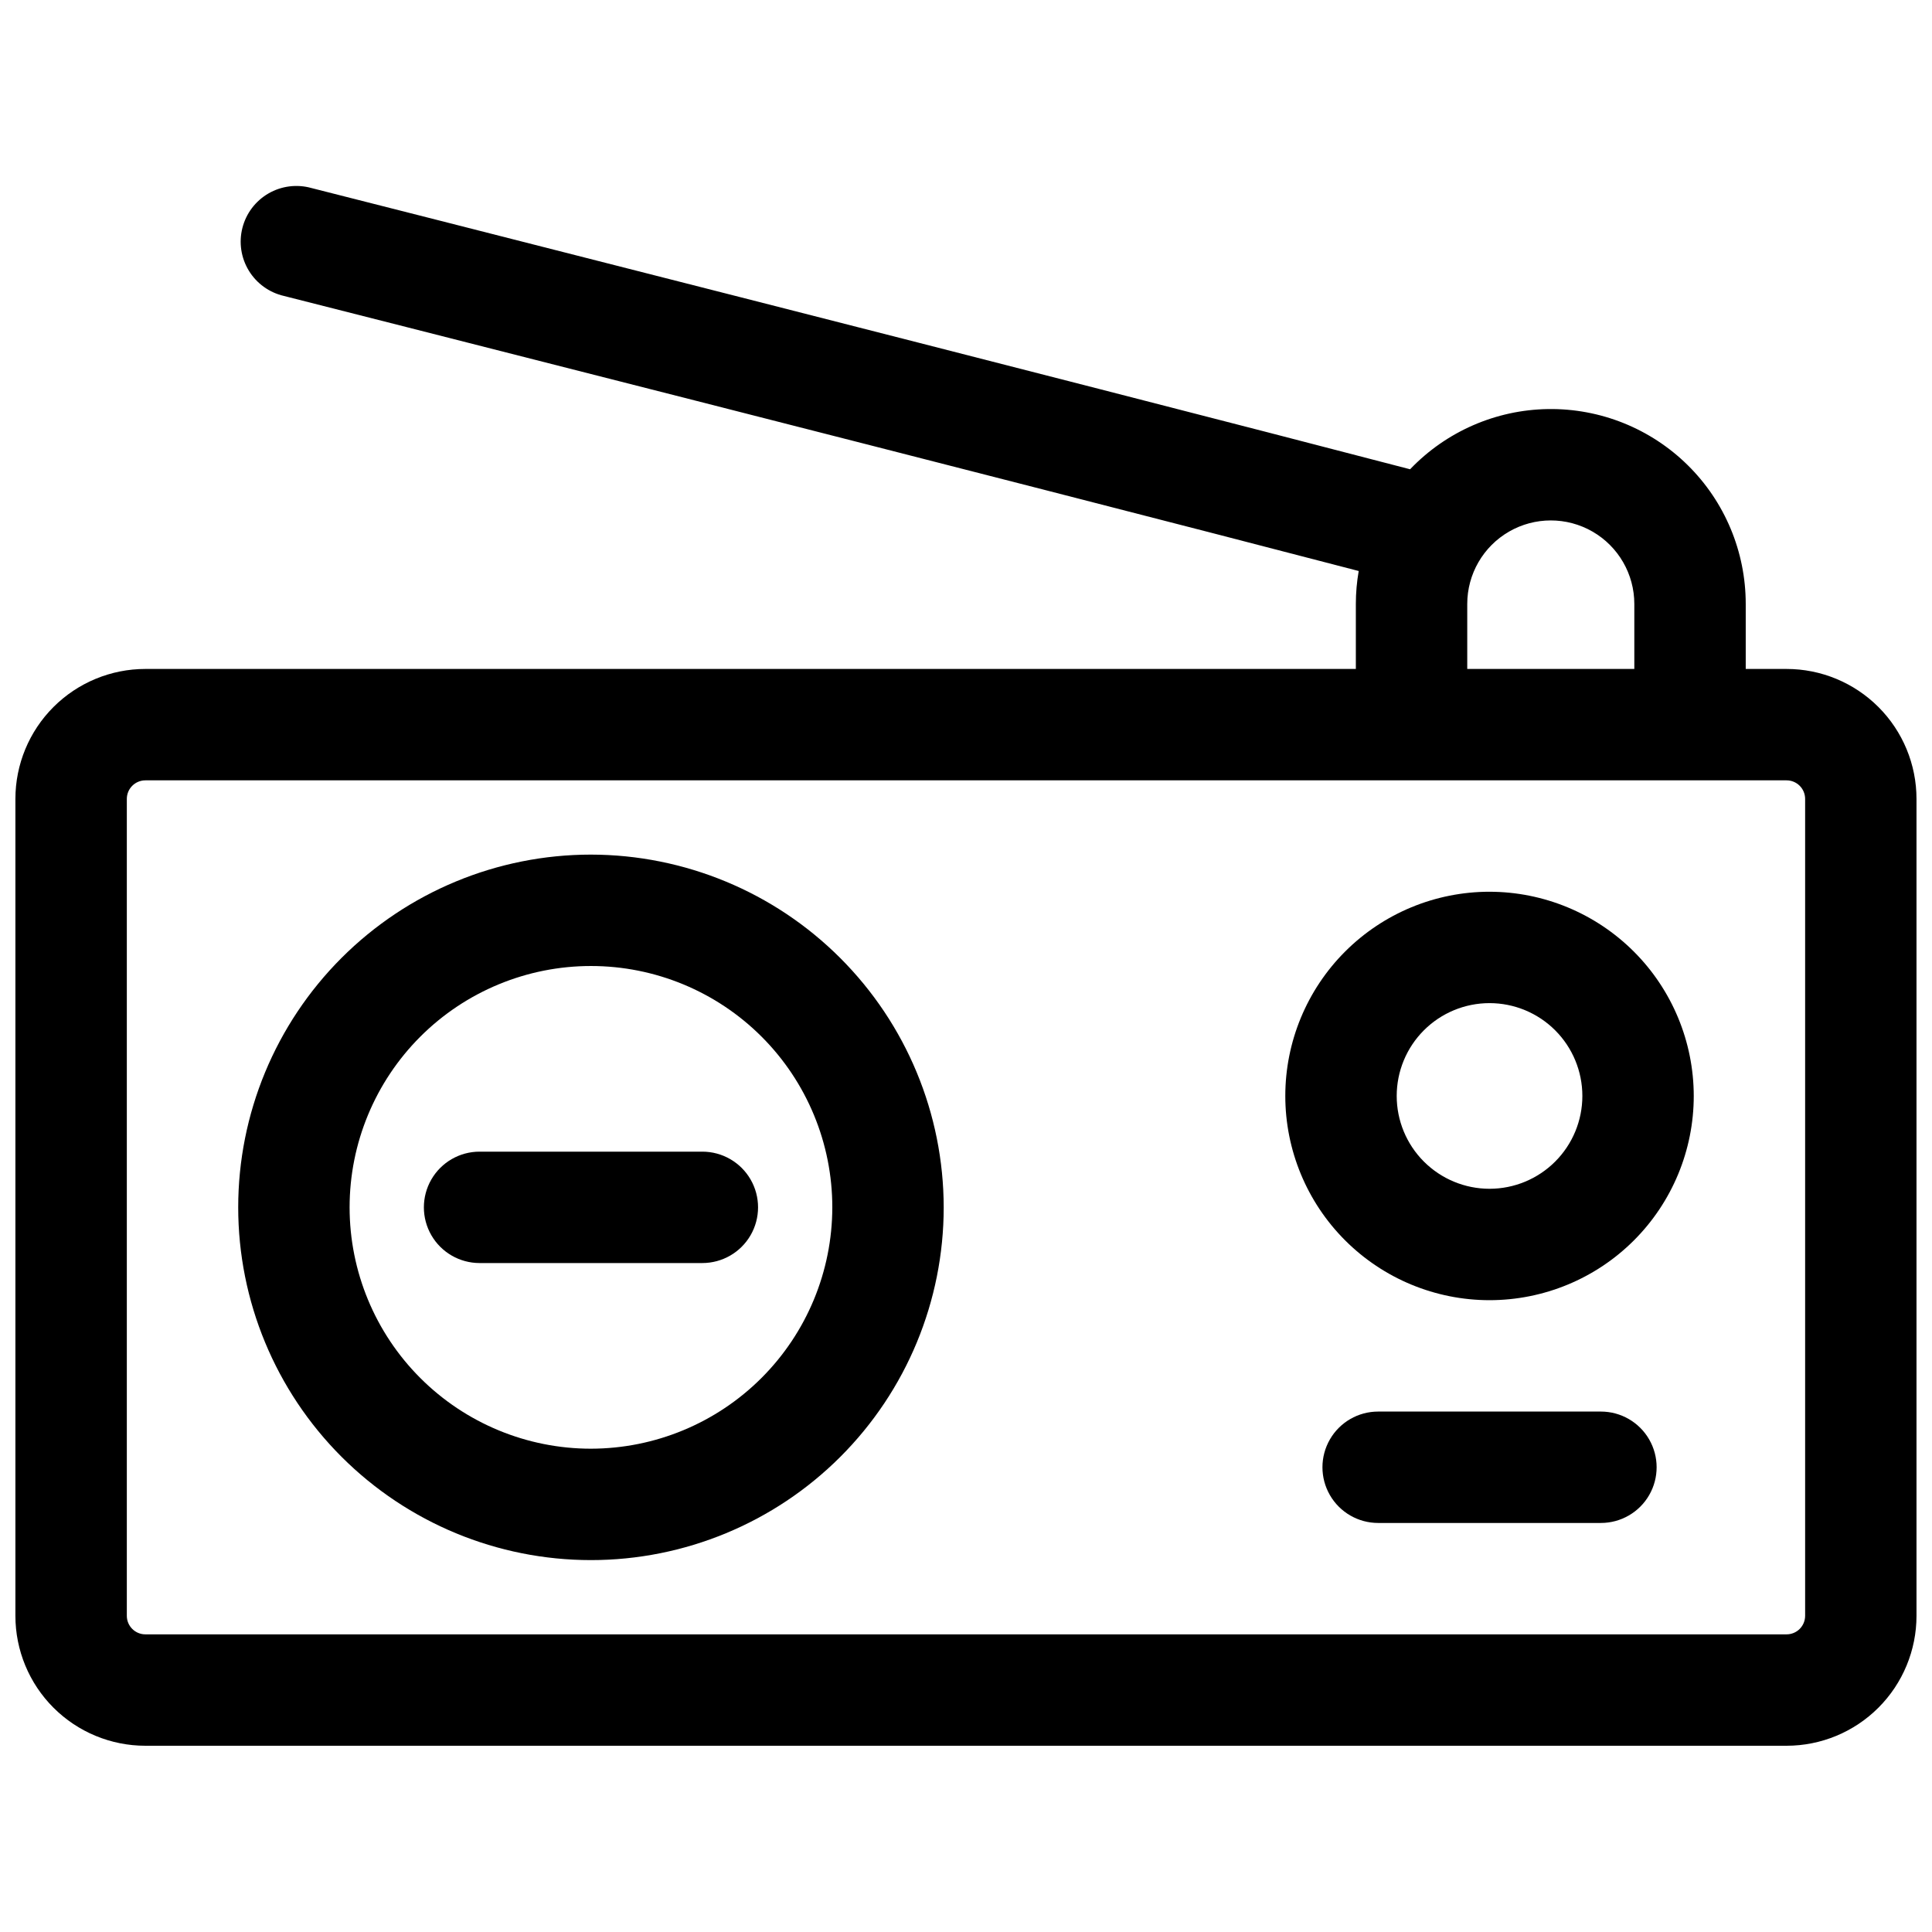 <?xml version="1.0" encoding="UTF-8"?>
<!-- Uploaded to: ICON Repo, www.iconrepo.com, Generator: ICON Repo Mixer Tools -->
<svg width="800px" height="800px" version="1.1" viewBox="144 144 512 512" xmlns="http://www.w3.org/2000/svg">
 <defs>
  <clipPath id="a">
   <path d="m148.09 193h503.81v414h-503.81z"/>
  </clipPath>
 </defs>
 <g clip-path="url(#a)">
  <path d="m617.46 321.28h-10.824v-17.219c0.008-13.832-5.531-27.09-15.379-36.797-9.852-9.711-23.184-15.062-37.016-14.859-13.828 0.207-26.996 5.957-36.551 15.957-88.09-22.996-289.09-74.016-291.19-74.539-3.828-1.066-7.922-0.543-11.359 1.449-3.438 1.992-5.926 5.289-6.902 9.137-0.98 3.852-0.363 7.934 1.707 11.324 2.07 3.394 5.422 5.805 9.293 6.695 2.047 0.523 194.01 49.199 284.83 72.895h0.004c-0.504 2.887-0.758 5.809-0.758 8.738v17.219h-320.79c-9.137 0-17.895 3.629-24.355 10.09-6.457 6.457-10.086 15.219-10.086 24.352v216.48c0 9.133 3.629 17.895 10.086 24.352 6.461 6.461 15.219 10.09 24.355 10.09h434.93c9.133 0 17.891-3.629 24.352-10.09 6.457-6.457 10.086-15.219 10.086-24.352v-216.48c0-9.133-3.629-17.895-10.086-24.352-6.461-6.461-15.219-10.09-24.352-10.09zm-84.625-17.219c0-7.91 4.219-15.219 11.07-19.176 6.848-3.953 15.289-3.953 22.141 0 6.848 3.957 11.066 11.266 11.066 19.176v17.219h-44.277zm89.543 268.14c0 1.305-0.52 2.555-1.441 3.481-0.922 0.922-2.172 1.438-3.477 1.438h-434.93c-2.719 0-4.922-2.199-4.922-4.918v-216.48c0-2.719 2.203-4.922 4.922-4.922h434.93c1.305 0 2.555 0.52 3.477 1.441s1.441 2.176 1.441 3.481z"/>
 </g>
 <path d="m300.61 370.48c-24.793 0-48.57 9.852-66.102 27.383-17.527 17.531-27.379 41.309-27.379 66.098 0 24.793 9.852 48.57 27.379 66.102 17.531 17.531 41.309 27.379 66.102 27.379s48.57-9.848 66.102-27.379 27.379-41.309 27.379-66.102c-0.027-24.781-9.887-48.543-27.41-66.066-17.523-17.527-41.285-27.383-66.07-27.414zm0 157.44c-16.961 0-33.23-6.738-45.227-18.734-11.992-11.992-18.734-28.262-18.734-45.227 0-16.961 6.742-33.23 18.734-45.227 11.996-11.992 28.266-18.73 45.227-18.73 16.965 0 33.234 6.738 45.227 18.73 11.996 11.996 18.734 28.266 18.734 45.227-0.02 16.957-6.766 33.215-18.758 45.207-11.988 11.988-28.246 18.734-45.203 18.754z"/>
 <path d="m330.13 449.2h-59.039c-5.273 0-10.145 2.812-12.781 7.379s-2.637 10.195 0 14.762 7.508 7.379 12.781 7.379h59.039c5.273 0 10.148-2.812 12.785-7.379s2.637-10.195 0-14.762-7.512-7.379-12.785-7.379z"/>
 <path d="m538.74 380.32c-14.352 0-28.117 5.699-38.27 15.848-10.148 10.152-15.852 23.918-15.852 38.27 0 14.355 5.703 28.121 15.852 38.27 10.152 10.148 23.918 15.852 38.27 15.852 14.355 0 28.121-5.703 38.27-15.852 10.148-10.148 15.852-23.914 15.852-38.27-0.016-14.348-5.723-28.105-15.867-38.25-10.148-10.145-23.906-15.852-38.254-15.867zm0 78.719c-6.523 0-12.781-2.594-17.395-7.207-4.613-4.613-7.203-10.867-7.203-17.395 0-6.523 2.59-12.781 7.203-17.395 4.613-4.613 10.871-7.203 17.395-7.203 6.523 0 12.781 2.59 17.395 7.203s7.207 10.871 7.207 17.395c0 6.527-2.594 12.781-7.207 17.395s-10.871 7.207-17.395 7.207z"/>
 <path d="m568.26 518.08h-59.039c-5.273 0-10.145 2.812-12.781 7.379-2.637 4.57-2.637 10.195 0 14.762 2.637 4.566 7.508 7.379 12.781 7.379h59.039c5.273 0 10.148-2.812 12.785-7.379s2.637-10.191 0-14.762c-2.637-4.566-7.512-7.379-12.785-7.379z"/>
</svg>